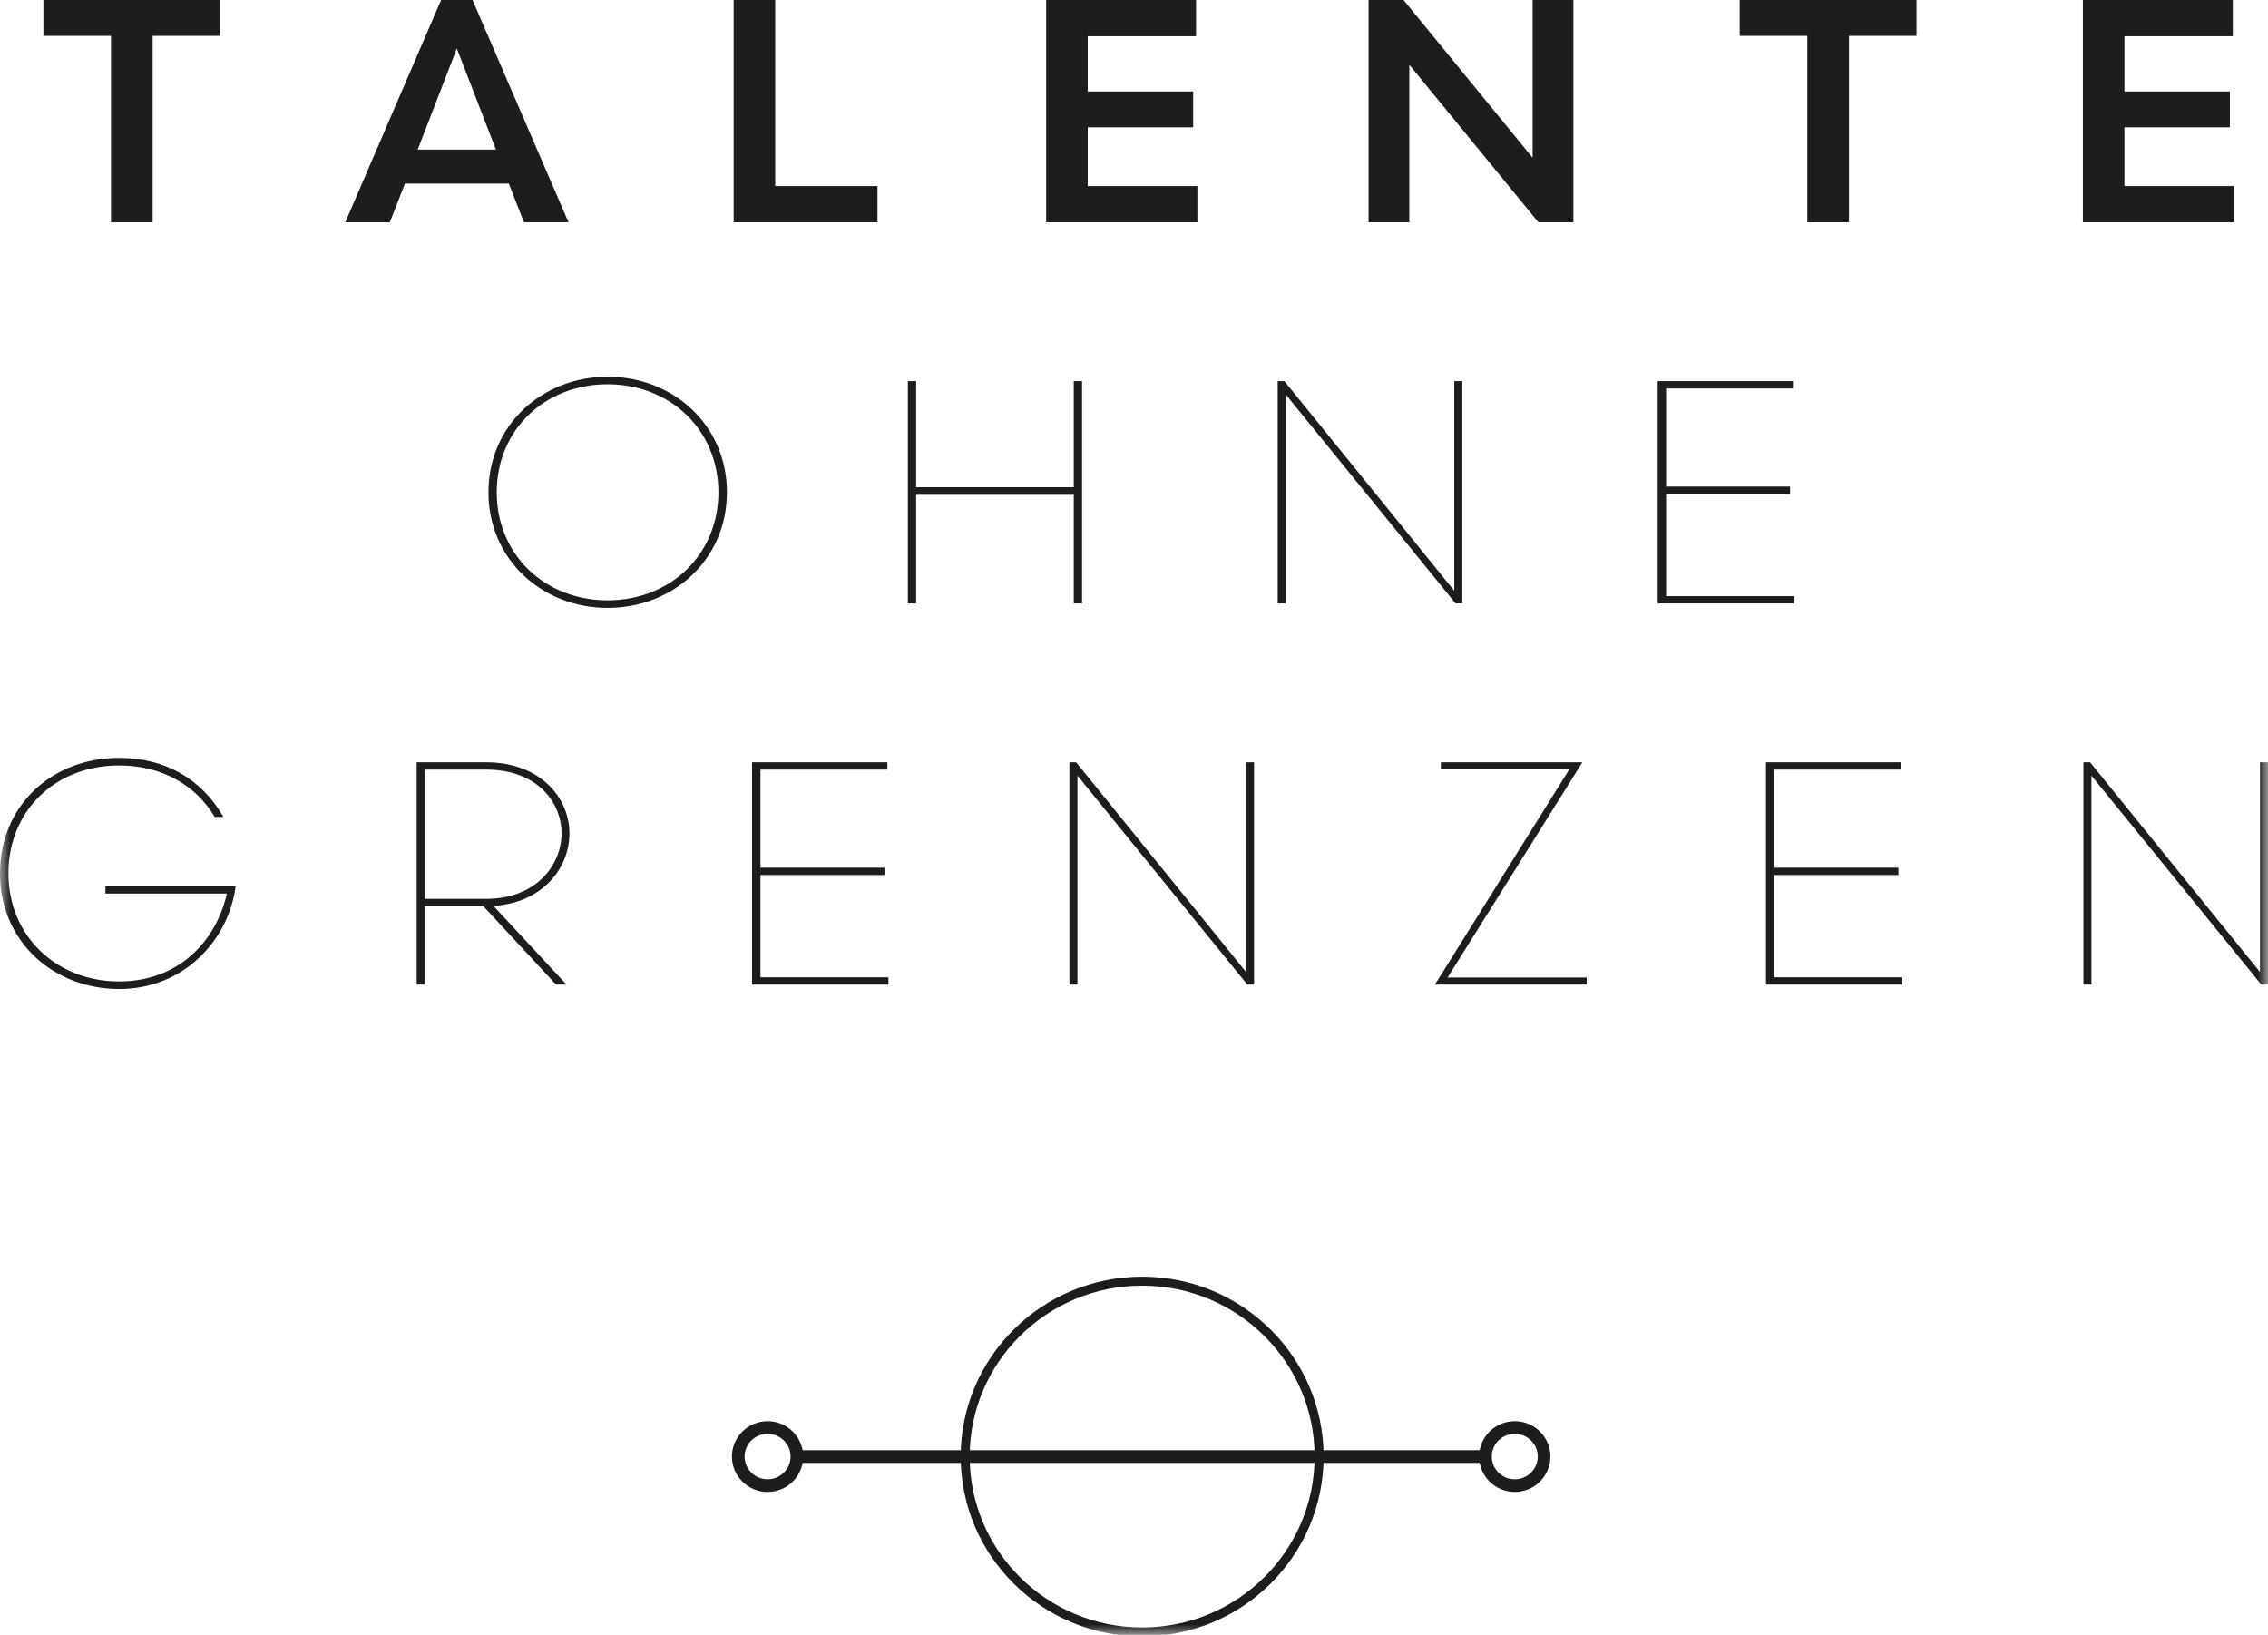 <svg xmlns="http://www.w3.org/2000/svg" width="111" height="80" viewBox="0 0 111 80" fill="none"><g clip-path="url(#clip0_469_32)"><mask id="mask0_469_32" style="mask-type:luminance" maskUnits="userSpaceOnUse" x="0" y="0" width="111" height="80"><path d="M111 0H0V80H111V0Z" fill="white"></path></mask><g mask="url(#mask0_469_32)"><path d="M101.966 48.181H102.358V37.953L110.672 48.181H111V37.303H110.607V47.563L102.294 37.303H101.966V48.181ZM86.438 48.181H93.105V47.824H86.844V42.818H92.912V42.461H86.844V37.66H93.053V37.303H86.432V48.181H86.438ZM70.236 48.168V48.181H77.655V47.837H70.847L77.436 37.316V37.303H70.519V37.647H76.806L70.236 48.168ZM52.34 48.181H52.733V37.953L61.047 48.181H61.375V37.303H60.982V47.563L52.669 37.303H52.34V48.181ZM36.813 48.181H43.48V47.824H37.219V42.818H43.287V42.461H37.219V37.66H43.428V37.303H36.807V48.181H36.813ZM20.797 43.985V37.66H23.796C26.26 37.66 27.483 39.228 27.483 40.784C27.483 42.34 26.228 43.985 23.796 43.985H20.797ZM27.869 40.784C27.869 38.999 26.395 37.303 23.809 37.303H20.392V48.181H20.797V44.342H23.654L27.213 48.181H27.727L24.15 44.33C26.505 44.189 27.869 42.525 27.869 40.784ZM10.933 39.974C9.865 38.112 8.076 37.086 5.836 37.086C2.529 37.086 0 39.42 0 42.742C0 46.064 2.606 48.398 5.836 48.398C9.067 48.398 11.203 45.924 11.531 43.38H5.161V43.724H11.106C10.559 46.115 8.693 48.028 5.836 48.028C2.748 48.028 0.412 45.79 0.412 42.742C0.412 39.694 2.683 37.456 5.836 37.456C7.953 37.456 9.601 38.45 10.508 39.974H10.933Z" fill="#1D1D1B"></path><path d="M81.136 29.53H87.803V29.173H81.542V24.167H87.61V23.81H81.542V19.008H87.751V18.651H81.13V29.53H81.136ZM62.533 29.53H62.926V19.302L71.24 29.53H71.568V18.651H71.175V28.911L62.861 18.651H62.533V29.53ZM44.432 29.53H44.838V24.212H52.553V29.53H52.958V18.651H52.553V23.842H44.838V18.651H44.432V29.53ZM29.735 18.804C32.824 18.804 35.16 21.055 35.16 24.09C35.16 27.126 32.824 29.377 29.735 29.377C26.646 29.377 24.311 27.126 24.311 24.09C24.311 21.055 26.646 18.804 29.735 18.804ZM23.905 24.09C23.905 27.368 26.524 29.747 29.742 29.747C32.959 29.747 35.578 27.368 35.578 24.09C35.578 20.813 32.959 18.435 29.742 18.435C26.524 18.435 23.905 20.813 23.905 24.09Z" fill="#1D1D1B"></path></g><path d="M2.124 0V1.754H5.431V10.878H7.471V1.754H10.778V0H2.124ZM22.361 2.378L24.272 7.32H20.443L22.355 2.378H22.361ZM21.589 0L16.898 10.878H19.079L19.819 8.985H24.903L25.643 10.878H27.824L23.127 0H21.589ZM35.906 0V10.878H42.946V9.106H37.94V0H35.9H35.906ZM51.202 0V10.878H58.602V9.106H53.235V6.23H58.396V4.476H53.235V1.773H58.537V0H51.195H51.202ZM75.01 0V7.722L68.691 0H66.98V10.878H68.975V3.169L75.293 10.878H77.005V0H75.01ZM85.145 0V1.754H88.453V10.878H90.492V1.754H93.8V0H85.145ZM101.94 0V10.878H109.34V9.106H103.973V6.23H109.134V4.476H103.973V1.773H109.276V0H101.933H101.94Z" fill="#1D1D1B"></path><mask id="mask1_469_32" style="mask-type:luminance" maskUnits="userSpaceOnUse" x="0" y="0" width="111" height="80"><path d="M111 0H0V80H111V0Z" fill="white"></path></mask><g mask="url(#mask1_469_32)"><path d="M64.56 71.277C64.56 76.015 60.68 79.86 55.899 79.86C51.118 79.86 47.238 76.015 47.238 71.277C47.238 66.539 51.118 62.694 55.899 62.694C60.68 62.694 64.56 66.539 64.56 71.277Z" stroke="#1D1D1B" stroke-width="0.44" stroke-miterlimit="10"></path><path d="M38.969 71.277H72.874M39.001 71.277C39.001 72.061 38.358 72.699 37.566 72.699C36.775 72.699 36.131 72.061 36.131 71.277C36.131 70.493 36.775 69.855 37.566 69.855C38.358 69.855 39.001 70.493 39.001 71.277ZM75.57 71.277C75.57 72.061 74.927 72.699 74.135 72.699C73.344 72.699 72.7 72.061 72.7 71.277C72.7 70.493 73.344 69.855 74.135 69.855C74.927 69.855 75.57 70.493 75.57 71.277Z" stroke="#1D1D1B" stroke-width="0.62" stroke-miterlimit="10"></path></g></g><defs><clipPath id="clip0_469_32"><rect width="111" height="80" fill="white"></rect></clipPath></defs></svg>